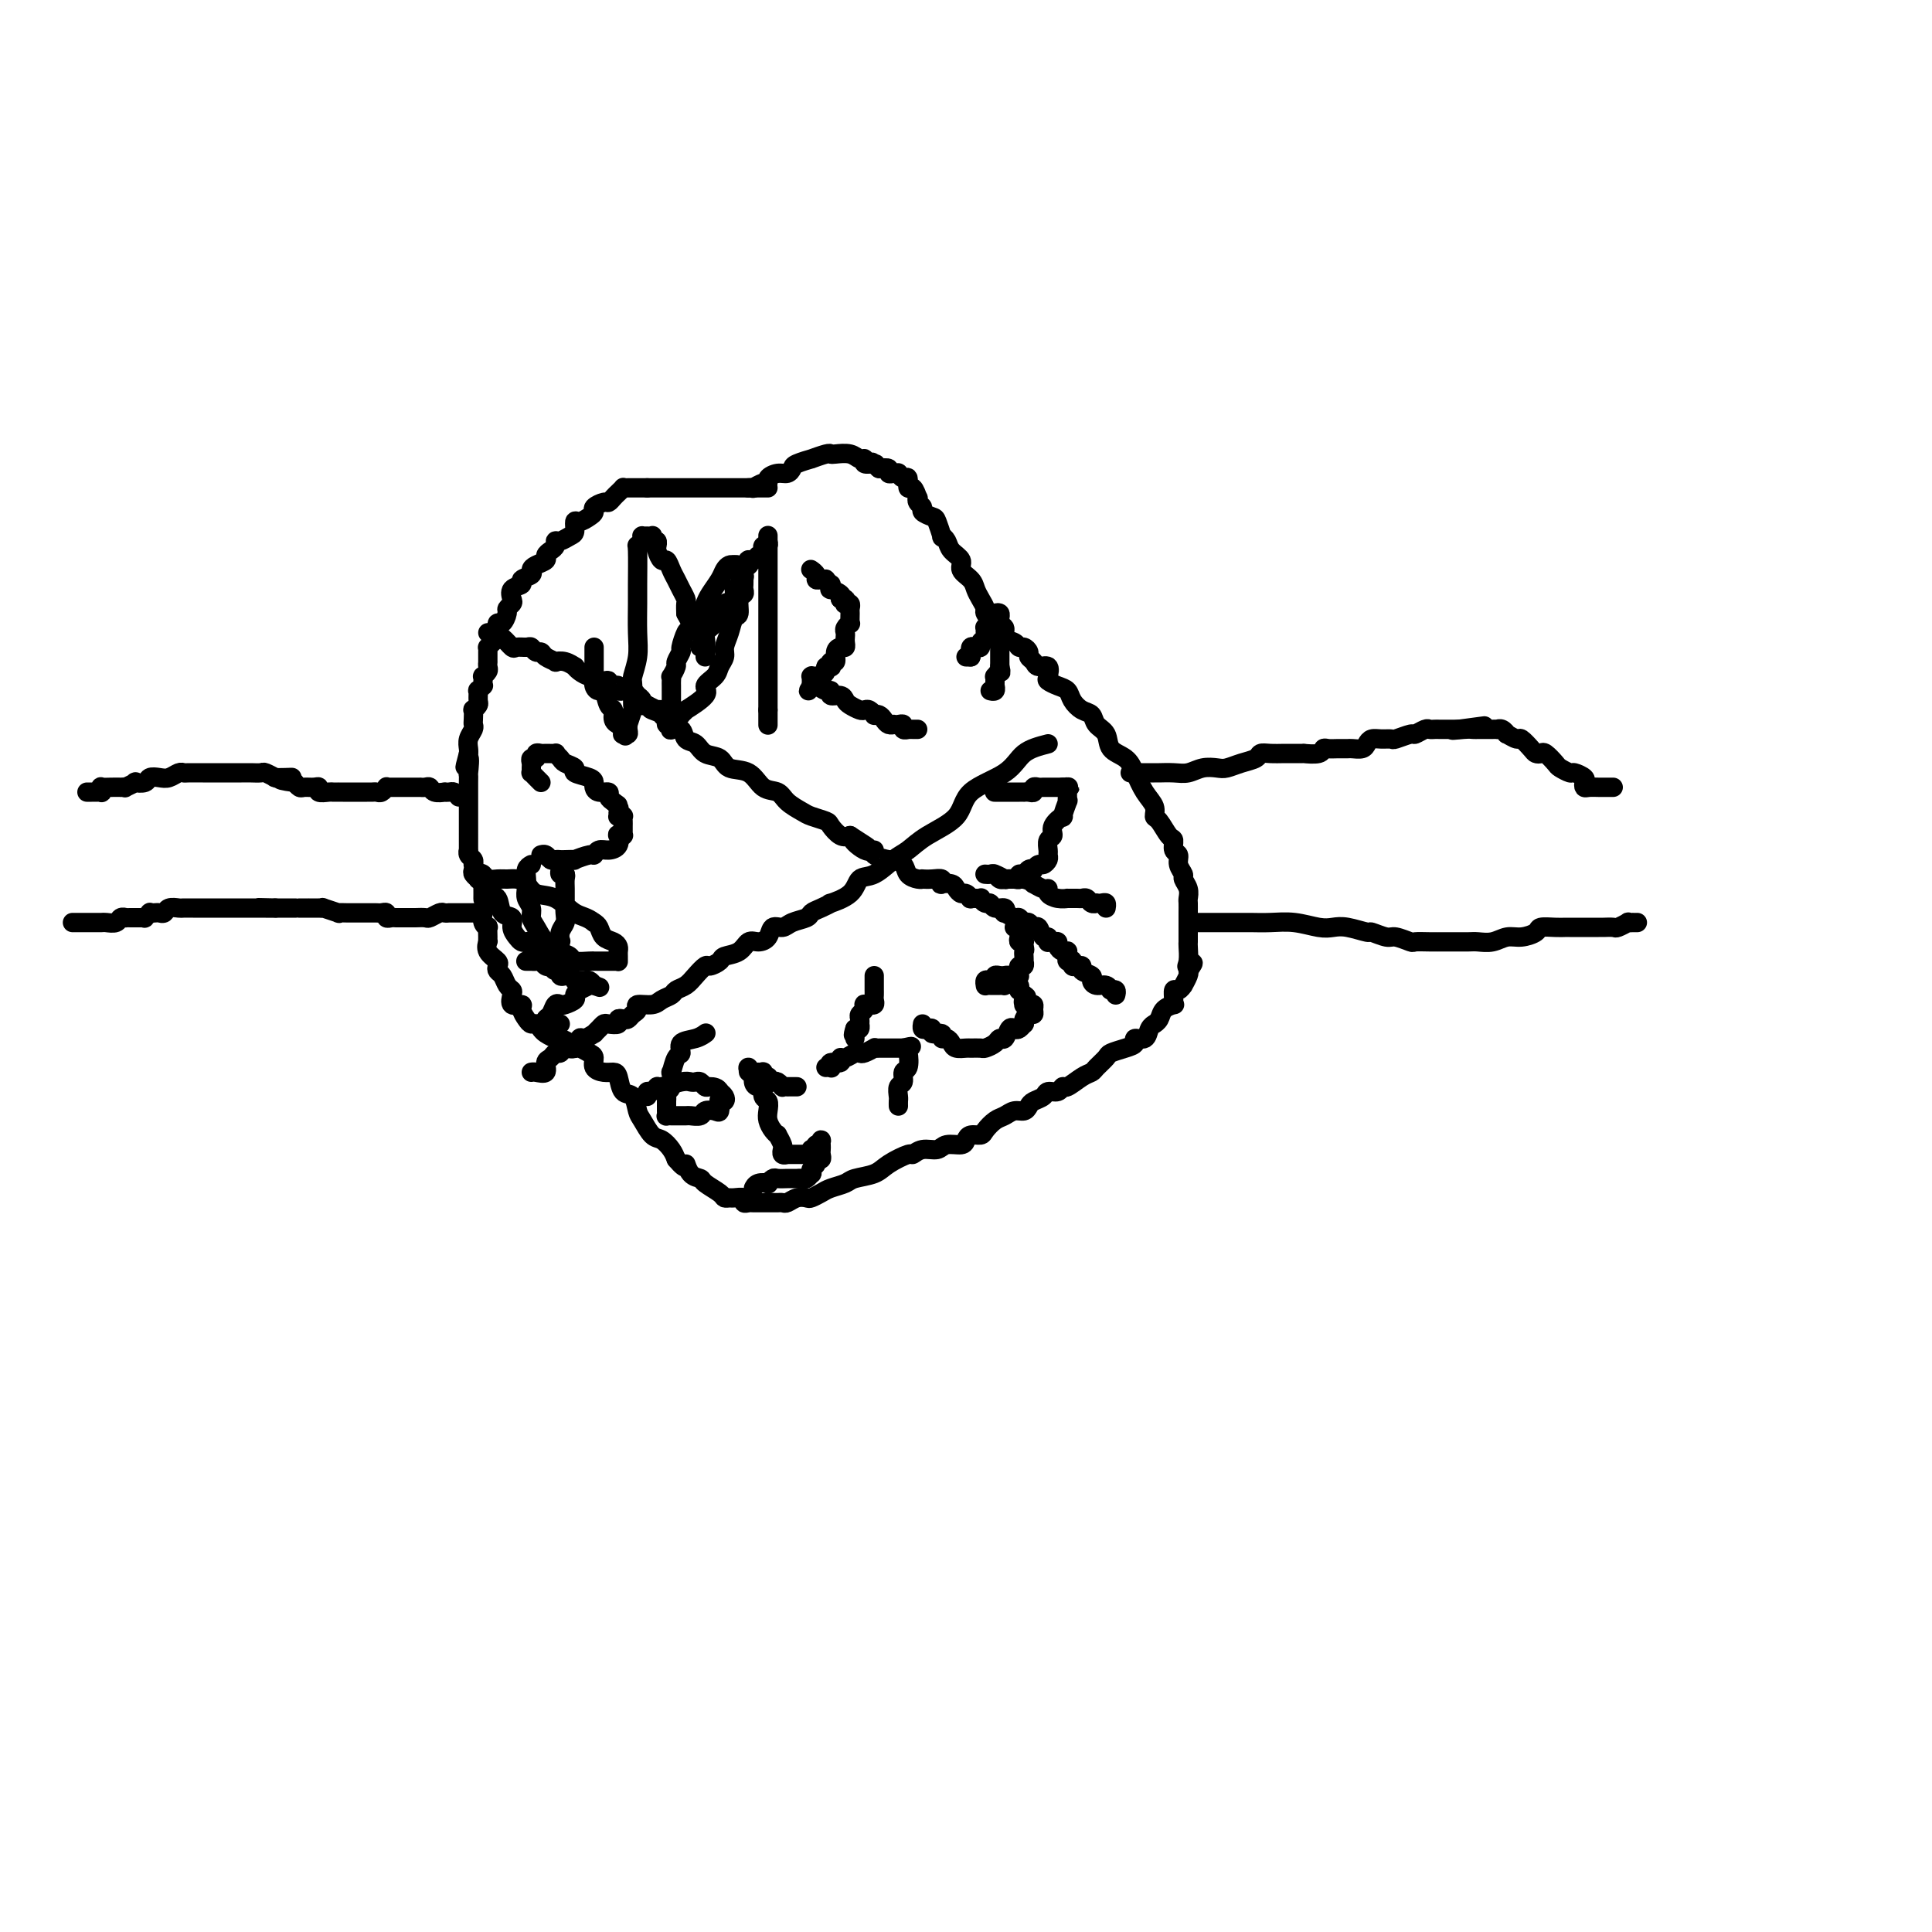 <svg viewBox='0 0 400 400' version='1.1' xmlns='http://www.w3.org/2000/svg' xmlns:xlink='http://www.w3.org/1999/xlink'><g fill='none' stroke='#000000' stroke-width='4' stroke-linecap='round' stroke-linejoin='round'><path d='M159,101c-0.332,0.000 -0.663,0.000 -1,0c-0.337,0.000 -0.678,0.000 -1,0c-0.322,-0.000 -0.625,0.000 -1,0c-0.375,0.000 -0.821,0.000 -1,0c-0.179,-0.000 -0.089,0.000 0,0c0.089,-0.000 0.179,-0.000 0,0c-0.179,0.000 -0.626,0.000 -1,0c-0.374,0.000 -0.675,0.000 -1,0c-0.325,0.000 -0.673,0.000 -1,0c-0.327,0.000 -0.633,0.000 -1,0c-0.367,0.000 -0.794,0.000 -1,0c-0.206,-0.000 -0.192,0.000 -1,0c-0.808,0.000 -2.440,0.000 -3,0c-0.560,0.000 -0.048,0.000 0,0c0.048,0.000 -0.368,0.000 -1,0c-0.632,0.000 -1.480,-0.000 -2,0c-0.520,0.000 -0.713,0.000 -1,0c-0.287,0.000 -0.668,-0.000 -1,0c-0.332,0.000 -0.615,0.000 -1,0c-0.385,0.000 -0.873,-0.000 -1,0c-0.127,0.000 0.105,0.000 0,0c-0.105,0.000 -0.549,-0.000 -1,0c-0.451,0.000 -0.909,0.000 -1,0c-0.091,0.000 0.187,-0.000 0,0c-0.187,0.000 -0.837,0.000 -1,0c-0.163,0.000 0.163,-0.000 0,0c-0.163,0.000 -0.813,0.000 -1,0c-0.187,0.000 0.089,-0.000 0,0c-0.089,0.000 -0.545,0.000 -1,0'/><path d='M134,101c-4.033,0.000 -1.615,0.000 -1,0c0.615,-0.000 -0.574,-0.000 -1,0c-0.426,0.000 -0.090,0.000 0,0c0.090,-0.000 -0.066,-0.001 0,0c0.066,0.001 0.354,0.003 0,0c-0.354,-0.003 -1.352,-0.012 -2,0c-0.648,0.012 -0.948,0.046 -1,0c-0.052,-0.046 0.142,-0.171 0,0c-0.142,0.171 -0.620,0.637 -1,1c-0.380,0.363 -0.662,0.622 -1,1c-0.338,0.378 -0.734,0.874 -1,1c-0.266,0.126 -0.404,-0.120 -1,0c-0.596,0.120 -1.652,0.605 -2,1c-0.348,0.395 0.012,0.701 0,1c-0.012,0.299 -0.398,0.590 -1,1c-0.602,0.410 -1.422,0.937 -2,1c-0.578,0.063 -0.915,-0.338 -1,0c-0.085,0.338 0.083,1.414 0,2c-0.083,0.586 -0.417,0.682 -1,1c-0.583,0.318 -1.414,0.859 -2,1c-0.586,0.141 -0.926,-0.117 -1,0c-0.074,0.117 0.117,0.609 0,1c-0.117,0.391 -0.544,0.682 -1,1c-0.456,0.318 -0.943,0.663 -1,1c-0.057,0.337 0.316,0.668 0,1c-0.316,0.332 -1.323,0.667 -2,1c-0.677,0.333 -1.026,0.666 -1,1c0.026,0.334 0.427,0.671 0,1c-0.427,0.329 -1.683,0.651 -2,1c-0.317,0.349 0.303,0.724 0,1c-0.303,0.276 -1.531,0.454 -2,1c-0.469,0.546 -0.181,1.461 0,2c0.181,0.539 0.255,0.704 0,1c-0.255,0.296 -0.839,0.724 -1,1c-0.161,0.276 0.100,0.399 0,1c-0.100,0.601 -0.563,1.681 -1,2c-0.437,0.319 -0.848,-0.122 -1,0c-0.152,0.122 -0.043,0.806 0,1c0.043,0.194 0.022,-0.102 0,0c-0.022,0.102 -0.044,0.601 0,1c0.044,0.399 0.155,0.697 0,1c-0.155,0.303 -0.578,0.611 -1,1c-0.422,0.389 -0.845,0.860 -1,1c-0.155,0.140 -0.042,-0.050 0,0c0.042,0.050 0.012,0.342 0,1c-0.012,0.658 -0.007,1.683 0,2c0.007,0.317 0.016,-0.073 0,0c-0.016,0.073 -0.057,0.611 0,1c0.057,0.389 0.211,0.630 0,1c-0.211,0.370 -0.788,0.868 -1,1c-0.212,0.132 -0.061,-0.104 0,0c0.061,0.104 0.030,0.548 0,1c-0.030,0.452 -0.061,0.913 0,1c0.061,0.087 0.214,-0.198 0,0c-0.214,0.198 -0.793,0.880 -1,1c-0.207,0.120 -0.041,-0.324 0,0c0.041,0.324 -0.041,1.414 0,2c0.041,0.586 0.207,0.668 0,1c-0.207,0.332 -0.786,0.914 -1,1c-0.214,0.086 -0.061,-0.325 0,0c0.061,0.325 0.030,1.386 0,2c-0.030,0.614 -0.061,0.781 0,1c0.061,0.219 0.212,0.492 0,1c-0.212,0.508 -0.788,1.252 -1,2c-0.212,0.748 -0.061,1.499 0,2c0.061,0.501 0.030,0.750 0,1'/><path d='M97,156c-1.392,5.297 -0.373,1.538 0,1c0.373,-0.538 0.100,2.145 0,3c-0.100,0.855 -0.027,-0.117 0,0c0.027,0.117 0.007,1.322 0,2c-0.007,0.678 -0.002,0.829 0,1c0.002,0.171 0.001,0.361 0,1c-0.001,0.639 -0.000,1.729 0,2c0.000,0.271 0.000,-0.275 0,0c-0.000,0.275 -0.000,1.371 0,2c0.000,0.629 0.000,0.792 0,1c-0.000,0.208 -0.000,0.459 0,1c0.000,0.541 0.000,1.370 0,2c-0.000,0.630 -0.001,1.062 0,1c0.001,-0.062 0.004,-0.616 0,0c-0.004,0.616 -0.015,2.404 0,3c0.015,0.596 0.057,0.001 0,0c-0.057,-0.001 -0.211,0.591 0,1c0.211,0.409 0.788,0.634 1,1c0.212,0.366 0.061,0.872 0,1c-0.061,0.128 -0.031,-0.123 0,0c0.031,0.123 0.065,0.621 0,1c-0.065,0.379 -0.228,0.641 0,1c0.228,0.359 0.846,0.816 1,1c0.154,0.184 -0.155,0.095 0,0c0.155,-0.095 0.774,-0.198 1,0c0.226,0.198 0.061,0.696 0,1c-0.061,0.304 -0.016,0.415 0,1c0.016,0.585 0.005,1.643 0,2c-0.005,0.357 -0.002,0.011 0,0c0.002,-0.011 0.004,0.313 0,1c-0.004,0.687 -0.015,1.738 0,2c0.015,0.262 0.057,-0.263 0,0c-0.057,0.263 -0.211,1.314 0,2c0.211,0.686 0.789,1.005 1,1c0.211,-0.005 0.054,-0.335 0,0c-0.054,0.335 -0.007,1.336 0,2c0.007,0.664 -0.026,0.990 0,1c0.026,0.010 0.111,-0.295 0,0c-0.111,0.295 -0.419,1.191 0,2c0.419,0.809 1.565,1.530 2,2c0.435,0.470 0.159,0.690 0,1c-0.159,0.310 -0.200,0.712 0,1c0.200,0.288 0.640,0.463 1,1c0.360,0.537 0.640,1.436 1,2c0.360,0.564 0.800,0.794 1,1c0.200,0.206 0.162,0.387 0,1c-0.162,0.613 -0.447,1.657 0,2c0.447,0.343 1.625,-0.014 2,0c0.375,0.014 -0.054,0.399 0,1c0.054,0.601 0.591,1.418 1,2c0.409,0.582 0.691,0.931 1,1c0.309,0.069 0.645,-0.140 1,0c0.355,0.140 0.729,0.629 1,1c0.271,0.371 0.440,0.625 1,1c0.560,0.375 1.511,0.870 2,1c0.489,0.130 0.516,-0.106 1,0c0.484,0.106 1.426,0.552 2,1c0.574,0.448 0.779,0.897 1,1c0.221,0.103 0.457,-0.140 1,0c0.543,0.140 1.392,0.664 2,1c0.608,0.336 0.975,0.483 1,1c0.025,0.517 -0.293,1.403 0,2c0.293,0.597 1.195,0.903 2,1c0.805,0.097 1.511,-0.017 2,0c0.489,0.017 0.760,0.163 1,1c0.240,0.837 0.449,2.365 1,3c0.551,0.635 1.446,0.379 2,1c0.554,0.621 0.768,2.120 1,3c0.232,0.880 0.482,1.142 1,2c0.518,0.858 1.304,2.312 2,3c0.696,0.688 1.303,0.608 2,1c0.697,0.392 1.485,1.255 2,2c0.515,0.745 0.758,1.373 1,2'/><path d='M140,240c2.435,2.904 2.022,1.163 2,1c-0.022,-0.163 0.347,1.253 1,2c0.653,0.747 1.590,0.827 2,1c0.410,0.173 0.294,0.439 1,1c0.706,0.561 2.236,1.417 3,2c0.764,0.583 0.764,0.892 1,1c0.236,0.108 0.707,0.015 1,0c0.293,-0.015 0.406,0.049 1,0c0.594,-0.049 1.668,-0.209 2,0c0.332,0.209 -0.079,0.788 0,1c0.079,0.212 0.647,0.057 1,0c0.353,-0.057 0.490,-0.015 1,0c0.510,0.015 1.393,0.004 2,0c0.607,-0.004 0.936,-0.001 1,0c0.064,0.001 -0.138,0.001 0,0c0.138,-0.001 0.617,-0.004 1,0c0.383,0.004 0.670,0.015 1,0c0.330,-0.015 0.703,-0.056 1,0c0.297,0.056 0.517,0.208 1,0c0.483,-0.208 1.231,-0.777 2,-1c0.769,-0.223 1.561,-0.101 2,0c0.439,0.101 0.524,0.182 1,0c0.476,-0.182 1.342,-0.625 2,-1c0.658,-0.375 1.108,-0.680 2,-1c0.892,-0.320 2.225,-0.654 3,-1c0.775,-0.346 0.991,-0.705 2,-1c1.009,-0.295 2.811,-0.528 4,-1c1.189,-0.472 1.765,-1.183 3,-2c1.235,-0.817 3.131,-1.740 4,-2c0.869,-0.260 0.713,0.141 1,0c0.287,-0.141 1.019,-0.825 2,-1c0.981,-0.175 2.212,0.159 3,0c0.788,-0.159 1.132,-0.813 2,-1c0.868,-0.187 2.259,0.091 3,0c0.741,-0.091 0.831,-0.553 1,-1c0.169,-0.447 0.415,-0.879 1,-1c0.585,-0.121 1.507,0.069 2,0c0.493,-0.069 0.555,-0.396 1,-1c0.445,-0.604 1.271,-1.485 2,-2c0.729,-0.515 1.360,-0.663 2,-1c0.640,-0.337 1.289,-0.864 2,-1c0.711,-0.136 1.485,0.117 2,0c0.515,-0.117 0.772,-0.605 1,-1c0.228,-0.395 0.429,-0.699 1,-1c0.571,-0.301 1.513,-0.601 2,-1c0.487,-0.399 0.518,-0.898 1,-1c0.482,-0.102 1.414,0.194 2,0c0.586,-0.194 0.824,-0.877 1,-1c0.176,-0.123 0.289,0.314 1,0c0.711,-0.314 2.020,-1.379 3,-2c0.980,-0.621 1.631,-0.796 2,-1c0.369,-0.204 0.457,-0.435 1,-1c0.543,-0.565 1.541,-1.462 2,-2c0.459,-0.538 0.378,-0.717 1,-1c0.622,-0.283 1.945,-0.671 3,-1c1.055,-0.329 1.842,-0.600 2,-1c0.158,-0.400 -0.312,-0.930 0,-1c0.312,-0.070 1.408,0.319 2,0c0.592,-0.319 0.682,-1.346 1,-2c0.318,-0.654 0.863,-0.936 1,-1c0.137,-0.064 -0.135,0.088 0,0c0.135,-0.088 0.677,-0.418 1,-1c0.323,-0.582 0.425,-1.418 1,-2c0.575,-0.582 1.621,-0.911 2,-1c0.379,-0.089 0.092,0.063 0,0c-0.092,-0.063 0.013,-0.341 0,-1c-0.013,-0.659 -0.143,-1.700 0,-2c0.143,-0.300 0.561,0.141 1,0c0.439,-0.141 0.901,-0.862 1,-1c0.099,-0.138 -0.166,0.309 0,0c0.166,-0.309 0.762,-1.374 1,-2c0.238,-0.626 0.119,-0.813 0,-1'/><path d='M246,201c2.011,-2.687 0.539,-1.405 0,-1c-0.539,0.405 -0.144,-0.065 0,-1c0.144,-0.935 0.039,-2.333 0,-3c-0.039,-0.667 -0.010,-0.602 0,-1c0.010,-0.398 0.002,-1.258 0,-2c-0.002,-0.742 0.000,-1.367 0,-2c-0.000,-0.633 -0.004,-1.273 0,-2c0.004,-0.727 0.016,-1.542 0,-2c-0.016,-0.458 -0.061,-0.559 0,-1c0.061,-0.441 0.228,-1.221 0,-2c-0.228,-0.779 -0.850,-1.555 -1,-2c-0.150,-0.445 0.170,-0.557 0,-1c-0.170,-0.443 -0.832,-1.216 -1,-2c-0.168,-0.784 0.159,-1.580 0,-2c-0.159,-0.420 -0.803,-0.465 -1,-1c-0.197,-0.535 0.054,-1.560 0,-2c-0.054,-0.440 -0.413,-0.294 -1,-1c-0.587,-0.706 -1.403,-2.265 -2,-3c-0.597,-0.735 -0.973,-0.648 -1,-1c-0.027,-0.352 0.297,-1.143 0,-2c-0.297,-0.857 -1.216,-1.781 -2,-3c-0.784,-1.219 -1.432,-2.735 -2,-4c-0.568,-1.265 -1.054,-2.279 -2,-3c-0.946,-0.721 -2.350,-1.148 -3,-2c-0.650,-0.852 -0.545,-2.129 -1,-3c-0.455,-0.871 -1.469,-1.336 -2,-2c-0.531,-0.664 -0.579,-1.526 -1,-2c-0.421,-0.474 -1.217,-0.561 -2,-1c-0.783,-0.439 -1.555,-1.230 -2,-2c-0.445,-0.770 -0.562,-1.521 -1,-2c-0.438,-0.479 -1.196,-0.688 -2,-1c-0.804,-0.312 -1.654,-0.728 -2,-1c-0.346,-0.272 -0.188,-0.402 0,-1c0.188,-0.598 0.405,-1.666 0,-2c-0.405,-0.334 -1.432,0.064 -2,0c-0.568,-0.064 -0.677,-0.591 -1,-1c-0.323,-0.409 -0.859,-0.701 -1,-1c-0.141,-0.299 0.112,-0.604 0,-1c-0.112,-0.396 -0.589,-0.884 -1,-1c-0.411,-0.116 -0.757,0.139 -1,0c-0.243,-0.139 -0.385,-0.671 -1,-1c-0.615,-0.329 -1.705,-0.454 -2,-1c-0.295,-0.546 0.205,-1.511 0,-2c-0.205,-0.489 -1.116,-0.501 -2,-1c-0.884,-0.499 -1.741,-1.485 -2,-2c-0.259,-0.515 0.080,-0.561 0,-1c-0.080,-0.439 -0.580,-1.272 -1,-2c-0.420,-0.728 -0.760,-1.350 -1,-2c-0.240,-0.650 -0.378,-1.329 -1,-2c-0.622,-0.671 -1.726,-1.333 -2,-2c-0.274,-0.667 0.281,-1.339 0,-2c-0.281,-0.661 -1.399,-1.312 -2,-2c-0.601,-0.688 -0.684,-1.413 -1,-2c-0.316,-0.587 -0.863,-1.036 -1,-1c-0.137,0.036 0.136,0.557 0,0c-0.136,-0.557 -0.681,-2.190 -1,-3c-0.319,-0.810 -0.411,-0.796 -1,-1c-0.589,-0.204 -1.674,-0.627 -2,-1c-0.326,-0.373 0.106,-0.697 0,-1c-0.106,-0.303 -0.750,-0.587 -1,-1c-0.250,-0.413 -0.105,-0.956 0,-1c0.105,-0.044 0.169,0.410 0,0c-0.169,-0.410 -0.571,-1.683 -1,-2c-0.429,-0.317 -0.885,0.321 -1,0c-0.115,-0.321 0.110,-1.603 0,-2c-0.110,-0.397 -0.555,0.091 -1,0c-0.445,-0.091 -0.888,-0.760 -1,-1c-0.112,-0.240 0.108,-0.050 0,0c-0.108,0.050 -0.544,-0.038 -1,0c-0.456,0.038 -0.930,0.203 -1,0c-0.070,-0.203 0.266,-0.772 0,-1c-0.266,-0.228 -1.133,-0.114 -2,0'/><path d='M182,97c-2.116,-1.924 -1.407,-1.232 -1,-1c0.407,0.232 0.511,0.006 0,0c-0.511,-0.006 -1.636,0.209 -2,0c-0.364,-0.209 0.032,-0.840 0,-1c-0.032,-0.160 -0.492,0.152 -1,0c-0.508,-0.152 -1.062,-0.769 -2,-1c-0.938,-0.231 -2.259,-0.077 -3,0c-0.741,0.077 -0.903,0.076 -1,0c-0.097,-0.076 -0.131,-0.228 -1,0c-0.869,0.228 -2.575,0.836 -3,1c-0.425,0.164 0.431,-0.114 0,0c-0.431,0.114 -2.147,0.622 -3,1c-0.853,0.378 -0.841,0.627 -1,1c-0.159,0.373 -0.489,0.869 -1,1c-0.511,0.131 -1.202,-0.105 -2,0c-0.798,0.105 -1.701,0.550 -2,1c-0.299,0.450 0.007,0.905 0,1c-0.007,0.095 -0.328,-0.171 -1,0c-0.672,0.171 -1.697,0.778 -2,1c-0.303,0.222 0.115,0.060 0,0c-0.115,-0.060 -0.762,-0.016 -1,0c-0.238,0.016 -0.068,0.005 0,0c0.068,-0.005 0.034,-0.002 0,0'/><path d='M152,118c0.024,0.113 0.049,0.227 0,0c-0.049,-0.227 -0.171,-0.793 0,-1c0.171,-0.207 0.634,-0.054 1,0c0.366,0.054 0.634,0.011 1,0c0.366,-0.011 0.829,0.011 1,0c0.171,-0.011 0.050,-0.056 0,0c-0.050,0.056 -0.027,0.211 0,0c0.027,-0.211 0.059,-0.789 0,-1c-0.059,-0.211 -0.208,-0.057 0,0c0.208,0.057 0.774,0.016 1,0c0.226,-0.016 0.113,-0.008 0,0'/><path d='M156,116c0.784,-0.553 0.745,-0.937 1,-1c0.255,-0.063 0.804,0.194 1,0c0.196,-0.194 0.038,-0.840 0,-1c-0.038,-0.160 0.042,0.167 0,0c-0.042,-0.167 -0.207,-0.828 0,-1c0.207,-0.172 0.788,0.146 1,0c0.212,-0.146 0.057,-0.757 0,-1c-0.057,-0.243 -0.015,-0.117 0,0c0.015,0.117 0.004,0.226 0,0c-0.004,-0.226 -0.001,-0.788 0,-1c0.001,-0.212 0.000,-0.074 0,0c-0.000,0.074 -0.000,0.083 0,0c0.000,-0.083 0.000,-0.258 0,0c-0.000,0.258 -0.000,0.951 0,1c0.000,0.049 0.000,-0.544 0,0c-0.000,0.544 -0.000,2.224 0,3c0.000,0.776 0.000,0.647 0,1c-0.000,0.353 -0.000,1.186 0,2c0.000,0.814 0.000,1.608 0,2c-0.000,0.392 -0.000,0.383 0,1c0.000,0.617 0.000,1.860 0,3c-0.000,1.140 -0.000,2.178 0,3c0.000,0.822 0.000,1.430 0,2c-0.000,0.570 -0.000,1.104 0,2c0.000,0.896 0.000,2.156 0,3c-0.000,0.844 -0.000,1.273 0,2c0.000,0.727 0.000,1.753 0,2c-0.000,0.247 -0.000,-0.284 0,0c0.000,0.284 0.000,1.385 0,2c0.000,0.615 0.000,0.746 0,1c0.000,0.254 0.000,0.632 0,1c0.000,0.368 0.000,0.726 0,1c0.000,0.274 0.000,0.465 0,1c0.000,0.535 0.000,1.413 0,2c0.000,0.587 0.000,0.882 0,1c0.000,0.118 0.000,0.059 0,0'/><path d='M159,147c0.000,5.736 0.000,2.077 0,1c0.000,-1.077 0.000,0.429 0,1c0.000,0.571 0.000,0.205 0,0c0.000,-0.205 0.000,-0.251 0,0c0.000,0.251 0.000,0.798 0,1c0.000,0.202 0.000,0.058 0,0c0.000,-0.058 0.000,-0.029 0,0'/><path d='M168,118c-0.119,-0.083 -0.238,-0.165 0,0c0.238,0.165 0.833,0.579 1,1c0.167,0.421 -0.095,0.849 0,1c0.095,0.151 0.547,0.025 1,0c0.453,-0.025 0.906,0.050 1,0c0.094,-0.050 -0.173,-0.224 0,0c0.173,0.224 0.786,0.848 1,1c0.214,0.152 0.030,-0.166 0,0c-0.030,0.166 0.095,0.818 0,1c-0.095,0.182 -0.410,-0.105 0,0c0.410,0.105 1.546,0.601 2,1c0.454,0.399 0.227,0.699 0,1'/><path d='M174,124c1.156,0.944 1.046,0.305 1,0c-0.046,-0.305 -0.026,-0.274 0,0c0.026,0.274 0.060,0.793 0,1c-0.060,0.207 -0.212,0.102 0,0c0.212,-0.102 0.790,-0.200 1,0c0.210,0.200 0.053,0.698 0,1c-0.053,0.302 0.000,0.410 0,1c-0.000,0.590 -0.053,1.664 0,2c0.053,0.336 0.210,-0.065 0,0c-0.210,0.065 -0.788,0.596 -1,1c-0.212,0.404 -0.060,0.682 0,1c0.060,0.318 0.026,0.675 0,1c-0.026,0.325 -0.044,0.617 0,1c0.044,0.383 0.152,0.858 0,1c-0.152,0.142 -0.563,-0.049 -1,0c-0.437,0.049 -0.901,0.339 -1,1c-0.099,0.661 0.166,1.693 0,2c-0.166,0.307 -0.762,-0.111 -1,0c-0.238,0.111 -0.119,0.752 0,1c0.119,0.248 0.238,0.105 0,0c-0.238,-0.105 -0.833,-0.172 -1,0c-0.167,0.172 0.095,0.582 0,1c-0.095,0.418 -0.547,0.844 -1,1c-0.453,0.156 -0.906,0.041 -1,0c-0.094,-0.041 0.171,-0.008 0,0c-0.171,0.008 -0.778,-0.009 -1,0c-0.222,0.009 -0.060,0.044 0,0c0.060,-0.044 0.016,-0.166 0,0c-0.016,0.166 -0.005,0.619 0,1c0.005,0.381 0.002,0.691 0,1'/><path d='M168,142c-1.229,2.006 -0.301,0.522 0,0c0.301,-0.522 -0.026,-0.083 0,0c0.026,0.083 0.406,-0.189 1,0c0.594,0.189 1.402,0.838 2,1c0.598,0.162 0.985,-0.164 1,0c0.015,0.164 -0.343,0.818 0,1c0.343,0.182 1.387,-0.109 2,0c0.613,0.109 0.794,0.617 1,1c0.206,0.383 0.437,0.642 1,1c0.563,0.358 1.456,0.814 2,1c0.544,0.186 0.737,0.102 1,0c0.263,-0.102 0.595,-0.221 1,0c0.405,0.221 0.882,0.781 1,1c0.118,0.219 -0.122,0.097 0,0c0.122,-0.097 0.606,-0.170 1,0c0.394,0.170 0.697,0.582 1,1c0.303,0.418 0.607,0.843 1,1c0.393,0.157 0.875,0.046 1,0c0.125,-0.046 -0.106,-0.026 0,0c0.106,0.026 0.549,0.060 1,0c0.451,-0.060 0.908,-0.212 1,0c0.092,0.212 -0.182,0.789 0,1c0.182,0.211 0.819,0.057 1,0c0.181,-0.057 -0.095,-0.015 0,0c0.095,0.015 0.562,0.004 1,0c0.438,-0.004 0.849,-0.001 1,0c0.151,0.001 0.043,0.000 0,0c-0.043,-0.000 -0.022,-0.000 0,0'/><path d='M200,136c0.000,0.000 1.000,0.000 1,0'/><path d='M201,136c0.152,-0.243 0.031,-0.849 0,-1c-0.031,-0.151 0.029,0.153 0,0c-0.029,-0.153 -0.148,-0.762 0,-1c0.148,-0.238 0.561,-0.105 1,0c0.439,0.105 0.902,0.182 1,0c0.098,-0.182 -0.171,-0.623 0,-1c0.171,-0.377 0.782,-0.688 1,-1c0.218,-0.312 0.044,-0.623 0,-1c-0.044,-0.377 0.041,-0.818 0,-1c-0.041,-0.182 -0.208,-0.104 0,0c0.208,0.104 0.791,0.235 1,0c0.209,-0.235 0.046,-0.834 0,-1c-0.046,-0.166 0.026,0.102 0,0c-0.026,-0.102 -0.151,-0.573 0,-1c0.151,-0.427 0.576,-0.809 1,-1c0.424,-0.191 0.846,-0.191 1,0c0.154,0.191 0.041,0.571 0,1c-0.041,0.429 -0.011,0.905 0,1c0.011,0.095 0.003,-0.191 0,0c-0.003,0.191 -0.001,0.861 0,1c0.001,0.139 0.000,-0.252 0,0c-0.000,0.252 -0.000,1.146 0,2c0.000,0.854 0.000,1.669 0,2c-0.000,0.331 -0.000,0.179 0,0c0.000,-0.179 0.000,-0.385 0,0c-0.000,0.385 -0.000,1.361 0,2c0.000,0.639 0.000,0.941 0,1c-0.000,0.059 -0.000,-0.126 0,0c0.000,0.126 0.000,0.563 0,1'/><path d='M207,138c0.370,1.710 0.295,0.984 0,1c-0.295,0.016 -0.811,0.774 -1,1c-0.189,0.226 -0.050,-0.079 0,0c0.050,0.079 0.010,0.543 0,1c-0.010,0.457 0.011,0.907 0,1c-0.011,0.093 -0.055,-0.171 0,0c0.055,0.171 0.207,0.777 0,1c-0.207,0.223 -0.773,0.064 -1,0c-0.227,-0.064 -0.113,-0.032 0,0'/><path d='M206,164c-0.082,0.000 -0.164,0.000 0,0c0.164,-0.000 0.574,-0.000 1,0c0.426,0.000 0.870,0.000 1,0c0.130,-0.000 -0.052,-0.000 0,0c0.052,0.000 0.339,0.000 1,0c0.661,-0.000 1.697,-0.000 2,0c0.303,0.000 -0.125,0.001 0,0c0.125,-0.001 0.803,-0.004 1,0c0.197,0.004 -0.088,0.015 0,0c0.088,-0.015 0.548,-0.057 1,0c0.452,0.057 0.895,0.211 1,0c0.105,-0.211 -0.129,-0.789 0,-1c0.129,-0.211 0.622,-0.057 1,0c0.378,0.057 0.640,0.015 1,0c0.360,-0.015 0.817,-0.004 1,0c0.183,0.004 0.090,0.001 0,0c-0.090,-0.001 -0.179,-0.000 0,0c0.179,0.000 0.625,0.000 1,0c0.375,-0.000 0.679,-0.000 1,0c0.321,0.000 0.661,0.000 1,0'/><path d='M220,163c2.392,-0.141 1.373,0.005 1,0c-0.373,-0.005 -0.099,-0.162 0,0c0.099,0.162 0.022,0.644 0,1c-0.022,0.356 0.010,0.588 0,1c-0.010,0.412 -0.063,1.006 0,1c0.063,-0.006 0.242,-0.611 0,0c-0.242,0.611 -0.906,2.439 -1,3c-0.094,0.561 0.381,-0.144 0,0c-0.381,0.144 -1.619,1.138 -2,2c-0.381,0.862 0.095,1.593 0,2c-0.095,0.407 -0.761,0.491 -1,1c-0.239,0.509 -0.053,1.442 0,2c0.053,0.558 -0.028,0.742 0,1c0.028,0.258 0.166,0.591 0,1c-0.166,0.409 -0.636,0.893 -1,1c-0.364,0.107 -0.622,-0.163 -1,0c-0.378,0.163 -0.876,0.761 -1,1c-0.124,0.239 0.125,0.120 0,0c-0.125,-0.120 -0.624,-0.243 -1,0c-0.376,0.243 -0.630,0.850 -1,1c-0.370,0.150 -0.856,-0.156 -1,0c-0.144,0.156 0.053,0.774 0,1c-0.053,0.226 -0.357,0.062 -1,0c-0.643,-0.062 -1.625,-0.020 -2,0c-0.375,0.020 -0.142,0.020 0,0c0.142,-0.020 0.192,-0.058 0,0c-0.192,0.058 -0.626,0.212 -1,0c-0.374,-0.212 -0.690,-0.789 -1,-1c-0.310,-0.211 -0.616,-0.056 -1,0c-0.384,0.056 -0.847,0.014 -1,0c-0.153,-0.014 0.005,0.000 0,0c-0.005,-0.000 -0.173,-0.014 0,0c0.173,0.014 0.687,0.056 1,0c0.313,-0.056 0.426,-0.211 1,0c0.574,0.211 1.611,0.789 2,1c0.389,0.211 0.132,0.057 0,0c-0.132,-0.057 -0.138,-0.015 0,0c0.138,0.015 0.422,0.004 1,0c0.578,-0.004 1.451,-0.001 2,0c0.549,0.001 0.775,0.001 1,0'/><path d='M212,182c1.564,0.398 1.973,0.894 2,1c0.027,0.106 -0.327,-0.178 0,0c0.327,0.178 1.335,0.818 2,1c0.665,0.182 0.985,-0.095 1,0c0.015,0.095 -0.276,0.561 0,1c0.276,0.439 1.121,0.850 2,1c0.879,0.150 1.794,0.039 2,0c0.206,-0.039 -0.296,-0.007 0,0c0.296,0.007 1.390,-0.012 2,0c0.610,0.012 0.737,0.056 1,0c0.263,-0.056 0.662,-0.211 1,0c0.338,0.211 0.616,0.788 1,1c0.384,0.212 0.873,0.061 1,0c0.127,-0.061 -0.110,-0.030 0,0c0.110,0.030 0.565,0.060 1,0c0.435,-0.060 0.848,-0.208 1,0c0.152,0.208 0.043,0.774 0,1c-0.043,0.226 -0.022,0.113 0,0'/><path d='M210,192c0.422,-0.119 0.844,-0.238 1,0c0.156,0.238 0.046,0.835 0,1c-0.046,0.165 -0.026,-0.100 0,0c0.026,0.100 0.060,0.565 0,1c-0.060,0.435 -0.212,0.838 0,1c0.212,0.162 0.788,0.082 1,0c0.212,-0.082 0.061,-0.166 0,0c-0.061,0.166 -0.030,0.583 0,1'/><path d='M212,196c0.310,0.802 0.084,0.807 0,1c-0.084,0.193 -0.026,0.573 0,1c0.026,0.427 0.021,0.902 0,1c-0.021,0.098 -0.058,-0.180 0,0c0.058,0.180 0.213,0.819 0,1c-0.213,0.181 -0.792,-0.096 -1,0c-0.208,0.096 -0.044,0.564 0,1c0.044,0.436 -0.030,0.838 0,1c0.030,0.162 0.166,0.082 0,0c-0.166,-0.082 -0.633,-0.166 -1,0c-0.367,0.166 -0.634,0.580 -1,1c-0.366,0.420 -0.832,0.845 -1,1c-0.168,0.155 -0.037,0.042 0,0c0.037,-0.042 -0.018,-0.011 0,0c0.018,0.011 0.110,0.003 0,0c-0.110,-0.003 -0.422,-0.001 -1,0c-0.578,0.001 -1.423,0.001 -2,0c-0.577,-0.001 -0.887,-0.004 -1,0c-0.113,0.004 -0.027,0.015 0,0c0.027,-0.015 -0.003,-0.056 0,0c0.003,0.056 0.038,0.207 0,0c-0.038,-0.207 -0.151,-0.774 0,-1c0.151,-0.226 0.566,-0.113 1,0c0.434,0.113 0.887,0.226 1,0c0.113,-0.226 -0.114,-0.793 0,-1c0.114,-0.207 0.569,-0.056 1,0c0.431,0.056 0.837,0.018 1,0c0.163,-0.018 0.081,-0.015 0,0c-0.081,0.015 -0.162,0.041 0,0c0.162,-0.041 0.565,-0.151 1,0c0.435,0.151 0.900,0.561 1,1c0.100,0.439 -0.167,0.905 0,1c0.167,0.095 0.766,-0.181 1,0c0.234,0.181 0.101,0.818 0,1c-0.101,0.182 -0.172,-0.091 0,0c0.172,0.091 0.586,0.545 1,1'/><path d='M212,206c1.080,0.475 0.279,0.662 0,1c-0.279,0.338 -0.036,0.825 0,1c0.036,0.175 -0.133,0.037 0,0c0.133,-0.037 0.569,0.028 1,0c0.431,-0.028 0.858,-0.148 1,0c0.142,0.148 -0.001,0.566 0,1c0.001,0.434 0.145,0.886 0,1c-0.145,0.114 -0.578,-0.109 -1,0c-0.422,0.109 -0.834,0.552 -1,1c-0.166,0.448 -0.086,0.903 0,1c0.086,0.097 0.178,-0.162 0,0c-0.178,0.162 -0.625,0.747 -1,1c-0.375,0.253 -0.677,0.176 -1,0c-0.323,-0.176 -0.668,-0.450 -1,0c-0.332,0.450 -0.651,1.623 -1,2c-0.349,0.377 -0.727,-0.043 -1,0c-0.273,0.043 -0.439,0.547 -1,1c-0.561,0.453 -1.516,0.854 -2,1c-0.484,0.146 -0.497,0.036 -1,0c-0.503,-0.036 -1.496,0.000 -2,0c-0.504,-0.000 -0.517,-0.037 -1,0c-0.483,0.037 -1.434,0.150 -2,0c-0.566,-0.150 -0.748,-0.561 -1,-1c-0.252,-0.439 -0.575,-0.906 -1,-1c-0.425,-0.094 -0.954,0.185 -1,0c-0.046,-0.185 0.390,-0.833 0,-1c-0.390,-0.167 -1.607,0.148 -2,0c-0.393,-0.148 0.038,-0.758 0,-1c-0.038,-0.242 -0.546,-0.116 -1,0c-0.454,0.116 -0.853,0.224 -1,0c-0.147,-0.224 -0.042,-0.778 0,-1c0.042,-0.222 0.021,-0.111 0,0'/><path d='M171,221c0.406,-0.033 0.812,-0.065 1,0c0.188,0.065 0.157,0.229 0,0c-0.157,-0.229 -0.442,-0.850 0,-1c0.442,-0.150 1.610,0.170 2,0c0.390,-0.170 0.001,-0.829 0,-1c-0.001,-0.171 0.386,0.147 1,0c0.614,-0.147 1.456,-0.757 2,-1c0.544,-0.243 0.789,-0.118 1,0c0.211,0.118 0.389,0.228 1,0c0.611,-0.228 1.656,-0.793 2,-1c0.344,-0.207 -0.014,-0.055 0,0c0.014,0.055 0.400,0.015 1,0c0.600,-0.015 1.415,-0.004 2,0c0.585,0.004 0.941,0.001 1,0c0.059,-0.001 -0.177,-0.000 0,0c0.177,0.000 0.769,0.000 1,0c0.231,-0.000 0.101,-0.000 0,0c-0.101,0.000 -0.172,0.000 0,0c0.172,-0.000 0.586,-0.000 1,0'/><path d='M187,217c2.706,-0.633 1.472,-0.215 1,0c-0.472,0.215 -0.183,0.228 0,1c0.183,0.772 0.259,2.305 0,3c-0.259,0.695 -0.854,0.553 -1,1c-0.146,0.447 0.157,1.482 0,2c-0.157,0.518 -0.774,0.517 -1,1c-0.226,0.483 -0.061,1.449 0,2c0.061,0.551 0.016,0.687 0,1c-0.016,0.313 -0.005,0.804 0,1c0.005,0.196 0.002,0.098 0,0'/><path d='M181,202c0.000,0.877 0.000,1.755 0,2c-0.000,0.245 -0.000,-0.142 0,0c0.000,0.142 0.001,0.812 0,1c-0.001,0.188 -0.004,-0.107 0,0c0.004,0.107 0.016,0.617 0,1c-0.016,0.383 -0.061,0.639 0,1c0.061,0.361 0.226,0.828 0,1c-0.226,0.172 -0.844,0.049 -1,0c-0.156,-0.049 0.151,-0.024 0,0c-0.151,0.024 -0.758,0.048 -1,0c-0.242,-0.048 -0.117,-0.166 0,0c0.117,0.166 0.227,0.618 0,1c-0.227,0.382 -0.792,0.695 -1,1c-0.208,0.305 -0.058,0.604 0,1c0.058,0.396 0.026,0.890 0,1c-0.026,0.110 -0.045,-0.163 0,0c0.045,0.163 0.156,0.761 0,1c-0.156,0.239 -0.578,0.120 -1,0'/><path d='M177,213c-0.619,1.944 -0.166,1.305 0,1c0.166,-0.305 0.045,-0.274 0,0c-0.045,0.274 -0.013,0.793 0,1c0.013,0.207 0.006,0.104 0,0'/><path d='M165,225c-0.312,-0.000 -0.623,-0.000 -1,0c-0.377,0.000 -0.818,0.001 -1,0c-0.182,-0.001 -0.104,-0.004 0,0c0.104,0.004 0.235,0.015 0,0c-0.235,-0.015 -0.837,-0.055 -1,0c-0.163,0.055 0.114,0.207 0,0c-0.114,-0.207 -0.618,-0.772 -1,-1c-0.382,-0.228 -0.642,-0.117 -1,0c-0.358,0.117 -0.813,0.242 -1,0c-0.187,-0.242 -0.107,-0.849 0,-1c0.107,-0.151 0.240,0.156 0,0c-0.240,-0.156 -0.853,-0.774 -1,-1c-0.147,-0.226 0.170,-0.061 0,0c-0.170,0.061 -0.829,0.016 -1,0c-0.171,-0.016 0.146,-0.004 0,0c-0.146,0.004 -0.756,0.001 -1,0c-0.244,-0.001 -0.122,-0.001 0,0'/><path d='M156,222c-1.602,-0.759 -1.106,-1.155 -1,-1c0.106,0.155 -0.178,0.863 0,1c0.178,0.137 0.817,-0.296 1,0c0.183,0.296 -0.091,1.321 0,2c0.091,0.679 0.546,1.011 1,1c0.454,-0.011 0.905,-0.365 1,0c0.095,0.365 -0.168,1.449 0,2c0.168,0.551 0.767,0.569 1,1c0.233,0.431 0.100,1.277 0,2c-0.100,0.723 -0.167,1.325 0,2c0.167,0.675 0.566,1.425 1,2c0.434,0.575 0.901,0.976 1,1c0.099,0.024 -0.171,-0.330 0,0c0.171,0.330 0.782,1.342 1,2c0.218,0.658 0.044,0.961 0,1c-0.044,0.039 0.044,-0.186 0,0c-0.044,0.186 -0.218,0.782 0,1c0.218,0.218 0.828,0.058 1,0c0.172,-0.058 -0.095,-0.016 0,0c0.095,0.016 0.550,0.004 1,0c0.450,-0.004 0.895,0.000 1,0c0.105,-0.000 -0.129,-0.004 0,0c0.129,0.004 0.622,0.016 1,0c0.378,-0.016 0.640,-0.060 1,0c0.360,0.060 0.818,0.222 1,0c0.182,-0.222 0.087,-0.829 0,-1c-0.087,-0.171 -0.168,0.094 0,0c0.168,-0.094 0.584,-0.547 1,-1'/><path d='M169,237c1.310,-0.429 1.084,-1.001 1,-1c-0.084,0.001 -0.027,0.574 0,1c0.027,0.426 0.022,0.706 0,1c-0.022,0.294 -0.062,0.603 0,1c0.062,0.397 0.227,0.881 0,1c-0.227,0.119 -0.845,-0.127 -1,0c-0.155,0.127 0.151,0.626 0,1c-0.151,0.374 -0.761,0.622 -1,1c-0.239,0.378 -0.106,0.886 0,1c0.106,0.114 0.187,-0.166 0,0c-0.187,0.166 -0.642,0.776 -1,1c-0.358,0.224 -0.620,0.060 -1,0c-0.380,-0.060 -0.879,-0.016 -1,0c-0.121,0.016 0.137,0.003 0,0c-0.137,-0.003 -0.668,0.003 -1,0c-0.332,-0.003 -0.465,-0.015 -1,0c-0.535,0.015 -1.470,0.055 -2,0c-0.530,-0.055 -0.653,-0.207 -1,0c-0.347,0.207 -0.916,0.774 -1,1c-0.084,0.226 0.318,0.112 0,0c-0.318,-0.112 -1.355,-0.223 -2,0c-0.645,0.223 -0.899,0.778 -1,1c-0.101,0.222 -0.051,0.111 0,0'/><path d='M95,165c-0.344,-0.422 -0.687,-0.844 -1,-1c-0.313,-0.156 -0.595,-0.046 -1,0c-0.405,0.046 -0.934,0.026 -1,0c-0.066,-0.026 0.332,-0.060 0,0c-0.332,0.060 -1.394,0.212 -2,0c-0.606,-0.212 -0.756,-0.789 -1,-1c-0.244,-0.211 -0.580,-0.057 -1,0c-0.420,0.057 -0.922,0.015 -1,0c-0.078,-0.015 0.268,-0.004 0,0c-0.268,0.004 -1.150,0.001 -2,0c-0.850,-0.001 -1.668,0.000 -2,0c-0.332,-0.000 -0.179,-0.001 0,0c0.179,0.001 0.385,0.004 0,0c-0.385,-0.004 -1.360,-0.015 -2,0c-0.640,0.015 -0.945,0.057 -1,0c-0.055,-0.057 0.140,-0.211 0,0c-0.140,0.211 -0.615,0.789 -1,1c-0.385,0.211 -0.681,0.057 -1,0c-0.319,-0.057 -0.662,-0.015 -1,0c-0.338,0.015 -0.671,0.004 -1,0c-0.329,-0.004 -0.652,-0.001 -1,0c-0.348,0.001 -0.719,0.000 -1,0c-0.281,-0.000 -0.471,0.000 -1,0c-0.529,-0.000 -1.397,-0.000 -2,0c-0.603,0.000 -0.940,0.001 -1,0c-0.060,-0.001 0.156,-0.004 0,0c-0.156,0.004 -0.685,0.015 -1,0c-0.315,-0.015 -0.417,-0.057 -1,0c-0.583,0.057 -1.648,0.212 -2,0c-0.352,-0.212 0.007,-0.793 0,-1c-0.007,-0.207 -0.380,-0.042 -1,0c-0.620,0.042 -1.486,-0.040 -2,0c-0.514,0.040 -0.677,0.203 -1,0c-0.323,-0.203 -0.807,-0.772 -1,-1c-0.193,-0.228 -0.097,-0.114 0,0'/><path d='M61,162c-5.458,-0.690 -2.101,-0.916 -1,-1c1.101,-0.084 -0.052,-0.026 -1,0c-0.948,0.026 -1.692,0.021 -2,0c-0.308,-0.021 -0.180,-0.058 0,0c0.180,0.058 0.413,0.212 0,0c-0.413,-0.212 -1.471,-0.789 -2,-1c-0.529,-0.211 -0.527,-0.057 -1,0c-0.473,0.057 -1.419,0.015 -2,0c-0.581,-0.015 -0.798,-0.004 -1,0c-0.202,0.004 -0.390,0.001 -1,0c-0.610,-0.001 -1.641,-0.000 -2,0c-0.359,0.000 -0.045,0.000 0,0c0.045,-0.000 -0.181,-0.000 -1,0c-0.819,0.000 -2.233,0.000 -3,0c-0.767,-0.000 -0.887,-0.001 -1,0c-0.113,0.001 -0.218,0.004 -1,0c-0.782,-0.004 -2.239,-0.015 -3,0c-0.761,0.015 -0.824,0.056 -1,0c-0.176,-0.056 -0.466,-0.207 -1,0c-0.534,0.207 -1.314,0.774 -2,1c-0.686,0.226 -1.278,0.112 -2,0c-0.722,-0.112 -1.574,-0.222 -2,0c-0.426,0.222 -0.424,0.778 -1,1c-0.576,0.222 -1.728,0.112 -2,0c-0.272,-0.112 0.335,-0.226 0,0c-0.335,0.226 -1.612,0.793 -2,1c-0.388,0.207 0.113,0.056 0,0c-0.113,-0.056 -0.839,-0.016 -1,0c-0.161,0.016 0.244,0.008 0,0c-0.244,-0.008 -1.136,-0.016 -2,0c-0.864,0.016 -1.699,0.057 -2,0c-0.301,-0.057 -0.069,-0.211 0,0c0.069,0.211 -0.024,0.789 0,1c0.024,0.211 0.164,0.057 0,0c-0.164,-0.057 -0.632,-0.015 -1,0c-0.368,0.015 -0.635,0.004 -1,0c-0.365,-0.004 -0.829,-0.001 -1,0c-0.171,0.001 -0.049,0.000 0,0c0.049,-0.000 0.024,-0.000 0,0'/><path d='M98,189c-0.467,-0.000 -0.933,-0.000 -1,0c-0.067,0.000 0.266,0.000 0,0c-0.266,-0.000 -1.131,-0.001 -2,0c-0.869,0.001 -1.742,0.004 -2,0c-0.258,-0.004 0.101,-0.015 0,0c-0.101,0.015 -0.661,0.057 -1,0c-0.339,-0.057 -0.458,-0.211 -1,0c-0.542,0.211 -1.507,0.789 -2,1c-0.493,0.211 -0.513,0.057 -1,0c-0.487,-0.057 -1.440,-0.015 -2,0c-0.560,0.015 -0.727,0.004 -1,0c-0.273,-0.004 -0.651,-0.000 -1,0c-0.349,0.000 -0.667,-0.004 -1,0c-0.333,0.004 -0.681,0.015 -1,0c-0.319,-0.015 -0.611,-0.057 -1,0c-0.389,0.057 -0.877,0.211 -1,0c-0.123,-0.211 0.118,-0.789 0,-1c-0.118,-0.211 -0.594,-0.057 -1,0c-0.406,0.057 -0.741,0.015 -1,0c-0.259,-0.015 -0.442,-0.004 -1,0c-0.558,0.004 -1.491,0.002 -2,0c-0.509,-0.002 -0.593,-0.004 -1,0c-0.407,0.004 -1.137,0.015 -2,0c-0.863,-0.015 -1.857,-0.057 -2,0c-0.143,0.057 0.566,0.211 0,0c-0.566,-0.211 -2.408,-0.789 -3,-1c-0.592,-0.211 0.068,-0.057 0,0c-0.068,0.057 -0.862,0.015 -1,0c-0.138,-0.015 0.379,-0.004 0,0c-0.379,0.004 -1.655,0.001 -2,0c-0.345,-0.001 0.241,-0.000 0,0c-0.241,0.000 -1.307,0.000 -2,0c-0.693,-0.000 -1.012,-0.000 -1,0c0.012,0.000 0.354,0.000 0,0c-0.354,-0.000 -1.403,-0.000 -2,0c-0.597,0.000 -0.742,0.000 -1,0c-0.258,-0.000 -0.629,-0.000 -1,0'/><path d='M57,188c-6.478,-0.155 -2.173,-0.041 -1,0c1.173,0.041 -0.786,0.011 -2,0c-1.214,-0.011 -1.684,-0.003 -2,0c-0.316,0.003 -0.479,0.001 -1,0c-0.521,-0.001 -1.402,-0.000 -2,0c-0.598,0.000 -0.913,0.000 -1,0c-0.087,-0.000 0.056,0.000 -1,0c-1.056,-0.000 -3.309,-0.000 -4,0c-0.691,0.000 0.181,0.000 0,0c-0.181,-0.000 -1.414,-0.001 -2,0c-0.586,0.001 -0.524,0.004 -1,0c-0.476,-0.004 -1.490,-0.015 -2,0c-0.510,0.015 -0.518,0.057 -1,0c-0.482,-0.057 -1.440,-0.211 -2,0c-0.560,0.211 -0.723,0.788 -1,1c-0.277,0.212 -0.667,0.061 -1,0c-0.333,-0.061 -0.610,-0.030 -1,0c-0.390,0.030 -0.892,0.061 -1,0c-0.108,-0.061 0.177,-0.212 0,0c-0.177,0.212 -0.817,0.789 -1,1c-0.183,0.211 0.092,0.057 0,0c-0.092,-0.057 -0.550,-0.015 -1,0c-0.450,0.015 -0.890,0.004 -1,0c-0.110,-0.004 0.111,-0.002 0,0c-0.111,0.002 -0.553,0.004 -1,0c-0.447,-0.004 -0.897,-0.015 -1,0c-0.103,0.015 0.142,0.057 0,0c-0.142,-0.057 -0.672,-0.211 -1,0c-0.328,0.211 -0.455,0.789 -1,1c-0.545,0.211 -1.509,0.057 -2,0c-0.491,-0.057 -0.509,-0.015 -1,0c-0.491,0.015 -1.455,0.004 -2,0c-0.545,-0.004 -0.672,-0.001 -1,0c-0.328,0.001 -0.859,0.000 -1,0c-0.141,-0.000 0.106,-0.000 0,0c-0.106,0.000 -0.567,0.000 -1,0c-0.433,-0.000 -0.838,-0.000 -1,0c-0.162,0.000 -0.081,0.000 0,0'/><path d='M234,160c0.517,0.001 1.033,0.001 2,0c0.967,-0.001 2.383,-0.004 3,0c0.617,0.004 0.434,0.015 1,0c0.566,-0.015 1.880,-0.056 3,0c1.120,0.056 2.046,0.208 3,0c0.954,-0.208 1.937,-0.776 3,-1c1.063,-0.224 2.207,-0.102 3,0c0.793,0.102 1.237,0.185 2,0c0.763,-0.185 1.847,-0.638 3,-1c1.153,-0.362 2.377,-0.633 3,-1c0.623,-0.367 0.644,-0.830 1,-1c0.356,-0.170 1.045,-0.046 2,0c0.955,0.046 2.175,0.013 3,0c0.825,-0.013 1.254,-0.007 2,0c0.746,0.007 1.810,0.016 2,0c0.190,-0.016 -0.493,-0.057 0,0c0.493,0.057 2.164,0.211 3,0c0.836,-0.211 0.839,-0.789 1,-1c0.161,-0.211 0.481,-0.056 1,0c0.519,0.056 1.239,0.012 2,0c0.761,-0.012 1.565,0.007 2,0c0.435,-0.007 0.500,-0.040 1,0c0.500,0.040 1.434,0.154 2,0c0.566,-0.154 0.766,-0.576 1,-1c0.234,-0.424 0.504,-0.850 1,-1c0.496,-0.150 1.217,-0.025 2,0c0.783,0.025 1.628,-0.050 2,0c0.372,0.050 0.271,0.224 1,0c0.729,-0.224 2.289,-0.845 3,-1c0.711,-0.155 0.572,0.154 1,0c0.428,-0.154 1.424,-0.773 2,-1c0.576,-0.227 0.731,-0.061 1,0c0.269,0.061 0.650,0.016 1,0c0.350,-0.016 0.667,-0.004 1,0c0.333,0.004 0.680,0.001 1,0c0.320,-0.001 0.611,-0.000 1,0c0.389,0.000 0.874,0.000 1,0c0.126,-0.000 -0.107,-0.000 0,0c0.107,0.000 0.553,0.000 1,0'/><path d='M302,151c10.487,-1.392 2.705,-0.373 0,0c-2.705,0.373 -0.333,0.100 1,0c1.333,-0.100 1.628,-0.027 2,0c0.372,0.027 0.820,0.007 1,0c0.180,-0.007 0.091,-0.002 0,0c-0.091,0.002 -0.183,0.001 0,0c0.183,-0.001 0.641,-0.000 1,0c0.359,0.000 0.617,0.000 1,0c0.383,-0.000 0.890,-0.001 1,0c0.110,0.001 -0.176,0.004 0,0c0.176,-0.004 0.816,-0.016 1,0c0.184,0.016 -0.087,0.061 0,0c0.087,-0.061 0.533,-0.228 1,0c0.467,0.228 0.955,0.852 1,1c0.045,0.148 -0.353,-0.181 0,0c0.353,0.181 1.457,0.872 2,1c0.543,0.128 0.526,-0.307 1,0c0.474,0.307 1.441,1.357 2,2c0.559,0.643 0.712,0.879 1,1c0.288,0.121 0.711,0.127 1,0c0.289,-0.127 0.443,-0.389 1,0c0.557,0.389 1.516,1.428 2,2c0.484,0.572 0.494,0.678 1,1c0.506,0.322 1.508,0.861 2,1c0.492,0.139 0.474,-0.120 1,0c0.526,0.120 1.598,0.621 2,1c0.402,0.379 0.136,0.638 0,1c-0.136,0.362 -0.141,0.829 0,1c0.141,0.171 0.429,0.046 1,0c0.571,-0.046 1.424,-0.012 2,0c0.576,0.012 0.876,0.003 1,0c0.124,-0.003 0.072,-0.001 0,0c-0.072,0.001 -0.164,0.000 0,0c0.164,-0.000 0.583,-0.000 1,0c0.417,0.000 0.834,0.000 1,0c0.166,-0.000 0.083,-0.000 0,0'/><path d='M248,191c0.045,-0.000 0.090,-0.000 0,0c-0.090,0.000 -0.316,0.000 0,0c0.316,-0.000 1.175,-0.000 2,0c0.825,0.000 1.616,0.000 2,0c0.384,-0.000 0.362,-0.001 1,0c0.638,0.001 1.935,0.004 3,0c1.065,-0.004 1.899,-0.015 3,0c1.101,0.015 2.470,0.055 4,0c1.530,-0.055 3.220,-0.207 5,0c1.780,0.207 3.651,0.772 5,1c1.349,0.228 2.175,0.118 3,0c0.825,-0.118 1.647,-0.243 3,0c1.353,0.243 3.235,0.853 4,1c0.765,0.147 0.413,-0.171 1,0c0.587,0.171 2.113,0.830 3,1c0.887,0.170 1.134,-0.151 2,0c0.866,0.151 2.352,0.772 3,1c0.648,0.228 0.457,0.061 1,0c0.543,-0.061 1.821,-0.017 3,0c1.179,0.017 2.258,0.006 3,0c0.742,-0.006 1.146,-0.005 2,0c0.854,0.005 2.156,0.016 3,0c0.844,-0.016 1.228,-0.060 2,0c0.772,0.060 1.931,0.222 3,0c1.069,-0.222 2.047,-0.830 3,-1c0.953,-0.170 1.881,0.098 3,0c1.119,-0.098 2.430,-0.562 3,-1c0.570,-0.438 0.398,-0.849 1,-1c0.602,-0.151 1.977,-0.040 3,0c1.023,0.040 1.693,0.011 2,0c0.307,-0.011 0.252,-0.003 1,0c0.748,0.003 2.298,0.000 3,0c0.702,-0.000 0.554,0.001 1,0c0.446,-0.001 1.486,-0.004 2,0c0.514,0.004 0.501,0.015 1,0c0.499,-0.015 1.511,-0.057 2,0c0.489,0.057 0.456,0.211 1,0c0.544,-0.211 1.666,-0.789 2,-1c0.334,-0.211 -0.120,-0.057 0,0c0.120,0.057 0.816,0.015 1,0c0.184,-0.015 -0.143,-0.004 0,0c0.143,0.004 0.755,0.001 1,0c0.245,-0.001 0.122,-0.001 0,0'/><path d='M101,131c0.253,-0.052 0.505,-0.105 1,0c0.495,0.105 1.232,0.367 2,1c0.768,0.633 1.568,1.638 2,2c0.432,0.362 0.497,0.082 1,0c0.503,-0.082 1.443,0.033 2,0c0.557,-0.033 0.732,-0.215 1,0c0.268,0.215 0.631,0.829 1,1c0.369,0.171 0.745,-0.099 1,0c0.255,0.099 0.387,0.566 1,1c0.613,0.434 1.705,0.833 2,1c0.295,0.167 -0.206,0.100 0,0c0.206,-0.100 1.119,-0.233 2,0c0.881,0.233 1.729,0.832 2,1c0.271,0.168 -0.034,-0.095 0,0c0.034,0.095 0.408,0.547 1,1c0.592,0.453 1.402,0.905 2,1c0.598,0.095 0.982,-0.167 1,0c0.018,0.167 -0.332,0.763 0,1c0.332,0.237 1.347,0.115 2,0c0.653,-0.115 0.944,-0.223 1,0c0.056,0.223 -0.125,0.778 0,1c0.125,0.222 0.554,0.112 1,0c0.446,-0.112 0.908,-0.226 1,0c0.092,0.226 -0.186,0.793 0,1c0.186,0.207 0.837,0.054 1,0c0.163,-0.054 -0.163,-0.011 0,0c0.163,0.011 0.814,-0.011 1,0c0.186,0.011 -0.095,0.055 0,0c0.095,-0.055 0.565,-0.208 1,0c0.435,0.208 0.834,0.777 1,1c0.166,0.223 0.100,0.098 0,0c-0.100,-0.098 -0.233,-0.171 0,0c0.233,0.171 0.832,0.584 1,1c0.168,0.416 -0.095,0.833 0,1c0.095,0.167 0.547,0.083 1,0'/><path d='M134,146c5.272,2.547 1.953,1.414 1,1c-0.953,-0.414 0.462,-0.108 1,0c0.538,0.108 0.201,0.018 0,0c-0.201,-0.018 -0.265,0.037 0,0c0.265,-0.037 0.859,-0.167 1,0c0.141,0.167 -0.173,0.632 0,1c0.173,0.368 0.831,0.638 1,1c0.169,0.362 -0.153,0.815 0,1c0.153,0.185 0.780,0.100 1,0c0.220,-0.100 0.033,-0.216 0,0c-0.033,0.216 0.088,0.764 0,1c-0.088,0.236 -0.387,0.161 0,0c0.387,-0.161 1.459,-0.409 2,0c0.541,0.409 0.552,1.476 1,2c0.448,0.524 1.334,0.505 2,1c0.666,0.495 1.111,1.502 2,2c0.889,0.498 2.220,0.486 3,1c0.780,0.514 1.009,1.555 2,2c0.991,0.445 2.745,0.294 4,1c1.255,0.706 2.012,2.269 3,3c0.988,0.731 2.209,0.630 3,1c0.791,0.370 1.153,1.211 2,2c0.847,0.789 2.180,1.525 3,2c0.820,0.475 1.126,0.688 2,1c0.874,0.312 2.317,0.723 3,1c0.683,0.277 0.607,0.421 1,1c0.393,0.579 1.255,1.594 2,2c0.745,0.406 1.372,0.203 2,0'/><path d='M176,173c6.638,4.279 2.234,1.476 1,1c-1.234,-0.476 0.701,1.374 2,2c1.299,0.626 1.963,0.026 2,0c0.037,-0.026 -0.552,0.521 0,1c0.552,0.479 2.245,0.888 3,1c0.755,0.112 0.571,-0.075 1,0c0.429,0.075 1.473,0.412 2,1c0.527,0.588 0.539,1.426 1,2c0.461,0.574 1.371,0.885 2,1c0.629,0.115 0.978,0.035 1,0c0.022,-0.035 -0.283,-0.023 0,0c0.283,0.023 1.154,0.058 2,0c0.846,-0.058 1.665,-0.209 2,0c0.335,0.209 0.184,0.778 0,1c-0.184,0.222 -0.400,0.097 0,0c0.400,-0.097 1.418,-0.166 2,0c0.582,0.166 0.728,0.566 1,1c0.272,0.434 0.669,0.901 1,1c0.331,0.099 0.596,-0.171 1,0c0.404,0.171 0.948,0.782 1,1c0.052,0.218 -0.389,0.043 0,0c0.389,-0.043 1.609,0.045 2,0c0.391,-0.045 -0.045,-0.223 0,0c0.045,0.223 0.573,0.849 1,1c0.427,0.151 0.754,-0.171 1,0c0.246,0.171 0.413,0.834 1,1c0.587,0.166 1.596,-0.167 2,0c0.404,0.167 0.202,0.833 0,1c-0.202,0.167 -0.405,-0.167 0,0c0.405,0.167 1.418,0.834 2,1c0.582,0.166 0.733,-0.168 1,0c0.267,0.168 0.649,0.837 1,1c0.351,0.163 0.672,-0.182 1,0c0.328,0.182 0.662,0.890 1,1c0.338,0.110 0.678,-0.377 1,0c0.322,0.377 0.625,1.618 1,2c0.375,0.382 0.822,-0.094 1,0c0.178,0.094 0.085,0.760 0,1c-0.085,0.240 -0.164,0.054 0,0c0.164,-0.054 0.569,0.024 1,0c0.431,-0.024 0.886,-0.151 1,0c0.114,0.151 -0.113,0.579 0,1c0.113,0.421 0.565,0.834 1,1c0.435,0.166 0.852,0.083 1,0c0.148,-0.083 0.026,-0.167 0,0c-0.026,0.167 0.045,0.584 0,1c-0.045,0.416 -0.206,0.830 0,1c0.206,0.170 0.777,0.097 1,0c0.223,-0.097 0.096,-0.219 0,0c-0.096,0.219 -0.162,0.780 0,1c0.162,0.220 0.551,0.100 1,0c0.449,-0.100 0.960,-0.180 1,0c0.040,0.180 -0.389,0.622 0,1c0.389,0.378 1.596,0.694 2,1c0.404,0.306 0.003,0.604 0,1c-0.003,0.396 0.390,0.891 1,1c0.610,0.109 1.435,-0.168 2,0c0.565,0.168 0.869,0.781 1,1c0.131,0.219 0.087,0.045 0,0c-0.087,-0.045 -0.219,0.040 0,0c0.219,-0.040 0.790,-0.203 1,0c0.210,0.203 0.060,0.772 0,1c-0.060,0.228 -0.030,0.114 0,0'/><path d='M217,154c-1.859,0.480 -3.719,0.960 -5,2c-1.281,1.040 -1.985,2.639 -4,4c-2.015,1.361 -5.343,2.485 -7,4c-1.657,1.515 -1.644,3.422 -3,5c-1.356,1.578 -4.083,2.827 -6,4c-1.917,1.173 -3.025,2.271 -4,3c-0.975,0.729 -1.818,1.089 -3,2c-1.182,0.911 -2.704,2.373 -4,3c-1.296,0.627 -2.367,0.420 -3,1c-0.633,0.580 -0.828,1.948 -2,3c-1.172,1.052 -3.320,1.787 -4,2c-0.680,0.213 0.109,-0.098 0,0c-0.109,0.098 -1.117,0.605 -2,1c-0.883,0.395 -1.641,0.679 -2,1c-0.359,0.321 -0.319,0.681 -1,1c-0.681,0.319 -2.083,0.597 -3,1c-0.917,0.403 -1.348,0.929 -2,1c-0.652,0.071 -1.524,-0.314 -2,0c-0.476,0.314 -0.555,1.327 -1,2c-0.445,0.673 -1.256,1.006 -2,1c-0.744,-0.006 -1.422,-0.351 -2,0c-0.578,0.351 -1.057,1.399 -2,2c-0.943,0.601 -2.350,0.755 -3,1c-0.650,0.245 -0.544,0.580 -1,1c-0.456,0.420 -1.474,0.924 -2,1c-0.526,0.076 -0.560,-0.278 -1,0c-0.440,0.278 -1.287,1.187 -2,2c-0.713,0.813 -1.292,1.528 -2,2c-0.708,0.472 -1.546,0.700 -2,1c-0.454,0.300 -0.523,0.672 -1,1c-0.477,0.328 -1.360,0.613 -2,1c-0.640,0.387 -1.036,0.878 -2,1c-0.964,0.122 -2.496,-0.125 -3,0c-0.504,0.125 0.018,0.621 0,1c-0.018,0.379 -0.577,0.641 -1,1c-0.423,0.359 -0.708,0.814 -1,1c-0.292,0.186 -0.589,0.102 -1,0c-0.411,-0.102 -0.936,-0.221 -1,0c-0.064,0.221 0.332,0.781 0,1c-0.332,0.219 -1.394,0.096 -2,0c-0.606,-0.096 -0.758,-0.165 -1,0c-0.242,0.165 -0.576,0.564 -1,1c-0.424,0.436 -0.939,0.909 -1,1c-0.061,0.091 0.331,-0.201 0,0c-0.331,0.201 -1.384,0.895 -2,1c-0.616,0.105 -0.795,-0.379 -1,0c-0.205,0.379 -0.436,1.622 -1,2c-0.564,0.378 -1.462,-0.107 -2,0c-0.538,0.107 -0.717,0.807 -1,1c-0.283,0.193 -0.671,-0.120 -1,0c-0.329,0.120 -0.600,0.673 -1,1c-0.400,0.327 -0.930,0.427 -1,1c-0.070,0.573 0.321,1.618 0,2c-0.321,0.382 -1.354,0.102 -2,0c-0.646,-0.102 -0.905,-0.027 -1,0c-0.095,0.027 -0.026,0.007 0,0c0.026,-0.007 0.007,-0.002 0,0c-0.007,0.002 -0.004,0.001 0,0'/><path d='M146,214c0.134,-0.099 0.268,-0.198 0,0c-0.268,0.198 -0.937,0.692 -2,1c-1.063,0.308 -2.520,0.430 -3,1c-0.480,0.570 0.016,1.589 0,2c-0.016,0.411 -0.544,0.214 -1,1c-0.456,0.786 -0.840,2.553 -1,3c-0.160,0.447 -0.095,-0.427 0,0c0.095,0.427 0.222,2.156 0,3c-0.222,0.844 -0.792,0.803 -1,1c-0.208,0.197 -0.056,0.631 0,1c0.056,0.369 0.014,0.673 0,1c-0.014,0.327 -0.000,0.676 0,1c0.000,0.324 -0.012,0.623 0,1c0.012,0.377 0.049,0.833 0,1c-0.049,0.167 -0.183,0.044 0,0c0.183,-0.044 0.683,-0.011 1,0c0.317,0.011 0.451,-0.001 1,0c0.549,0.001 1.513,0.014 2,0c0.487,-0.014 0.498,-0.054 1,0c0.502,0.054 1.494,0.203 2,0c0.506,-0.203 0.527,-0.759 1,-1c0.473,-0.241 1.398,-0.169 2,0c0.602,0.169 0.880,0.435 1,0c0.120,-0.435 0.082,-1.570 0,-2c-0.082,-0.430 -0.208,-0.157 0,0c0.208,0.157 0.748,0.196 1,0c0.252,-0.196 0.215,-0.627 0,-1c-0.215,-0.373 -0.607,-0.686 -1,-1'/><path d='M149,226c-0.250,-0.861 -1.376,-1.015 -2,-1c-0.624,0.015 -0.745,0.199 -1,0c-0.255,-0.199 -0.643,-0.781 -1,-1c-0.357,-0.219 -0.683,-0.074 -1,0c-0.317,0.074 -0.623,0.076 -1,0c-0.377,-0.076 -0.823,-0.232 -2,0c-1.177,0.232 -3.086,0.850 -4,1c-0.914,0.150 -0.833,-0.170 -1,0c-0.167,0.170 -0.581,0.829 -1,1c-0.419,0.171 -0.844,-0.146 -1,0c-0.156,0.146 -0.045,0.756 0,1c0.045,0.244 0.022,0.122 0,0'/><path d='M109,199c-0.114,-0.000 -0.227,-0.000 0,0c0.227,0.000 0.796,0.000 1,0c0.204,-0.000 0.044,-0.001 0,0c-0.044,0.001 0.029,0.004 0,0c-0.029,-0.004 -0.162,-0.015 0,0c0.162,0.015 0.617,0.055 1,0c0.383,-0.055 0.694,-0.207 1,0c0.306,0.207 0.608,0.772 1,1c0.392,0.228 0.875,0.117 1,0c0.125,-0.117 -0.107,-0.241 0,0c0.107,0.241 0.553,0.848 1,1c0.447,0.152 0.894,-0.152 1,0c0.106,0.152 -0.130,0.759 0,1c0.130,0.241 0.626,0.117 1,0c0.374,-0.117 0.625,-0.227 1,0c0.375,0.227 0.874,0.792 1,1c0.126,0.208 -0.121,0.058 0,0c0.121,-0.058 0.610,-0.026 1,0c0.390,0.026 0.682,0.045 1,0c0.318,-0.045 0.662,-0.156 1,0c0.338,0.156 0.669,0.578 1,1'/><path d='M123,204c2.199,0.786 0.696,0.252 0,0c-0.696,-0.252 -0.586,-0.222 -1,0c-0.414,0.222 -1.354,0.634 -2,1c-0.646,0.366 -0.999,0.685 -1,1c-0.001,0.315 0.351,0.627 0,1c-0.351,0.373 -1.405,0.807 -2,1c-0.595,0.193 -0.733,0.147 -1,0c-0.267,-0.147 -0.664,-0.393 -1,0c-0.336,0.393 -0.612,1.425 -1,2c-0.388,0.575 -0.890,0.694 -1,1c-0.110,0.306 0.171,0.801 0,1c-0.171,0.199 -0.793,0.102 -1,0c-0.207,-0.102 -0.000,-0.209 0,0c0.000,0.209 -0.206,0.736 0,1c0.206,0.264 0.825,0.267 1,0c0.175,-0.267 -0.093,-0.804 0,-1c0.093,-0.196 0.547,-0.053 1,0c0.453,0.053 0.905,0.014 1,0c0.095,-0.014 -0.167,-0.004 0,0c0.167,0.004 0.762,0.001 1,0c0.238,-0.001 0.119,-0.001 0,0'/><path d='M110,179c-0.420,0.244 -0.841,0.488 -1,1c-0.159,0.512 -0.057,1.292 0,2c0.057,0.708 0.070,1.343 0,2c-0.070,0.657 -0.223,1.335 0,2c0.223,0.665 0.823,1.316 1,2c0.177,0.684 -0.070,1.402 0,2c0.070,0.598 0.457,1.077 1,2c0.543,0.923 1.243,2.290 2,3c0.757,0.710 1.572,0.765 2,1c0.428,0.235 0.468,0.651 1,1c0.532,0.349 1.556,0.629 2,1c0.444,0.371 0.309,0.831 1,1c0.691,0.169 2.209,0.045 3,0c0.791,-0.045 0.856,-0.012 1,0c0.144,0.012 0.368,0.003 1,0c0.632,-0.003 1.672,-0.001 2,0c0.328,0.001 -0.056,0.000 0,0c0.056,-0.000 0.551,0.001 1,0c0.449,-0.001 0.852,-0.003 1,0c0.148,0.003 0.039,0.012 0,0c-0.039,-0.012 -0.010,-0.045 0,0c0.010,0.045 0.001,0.166 0,0c-0.001,-0.166 0.007,-0.621 0,-1c-0.007,-0.379 -0.029,-0.683 0,-1c0.029,-0.317 0.110,-0.649 0,-1c-0.110,-0.351 -0.411,-0.723 -1,-1c-0.589,-0.277 -1.466,-0.459 -2,-1c-0.534,-0.541 -0.724,-1.440 -1,-2c-0.276,-0.560 -0.638,-0.780 -1,-1'/><path d='M123,191c-1.495,-1.208 -2.732,-1.227 -4,-2c-1.268,-0.773 -2.566,-2.298 -4,-3c-1.434,-0.702 -3.003,-0.581 -4,-1c-0.997,-0.419 -1.423,-1.379 -2,-2c-0.577,-0.621 -1.306,-0.902 -2,-1c-0.694,-0.098 -1.352,-0.013 -2,0c-0.648,0.013 -1.285,-0.045 -2,0c-0.715,0.045 -1.508,0.194 -2,0c-0.492,-0.194 -0.682,-0.730 -1,-1c-0.318,-0.270 -0.763,-0.275 -1,0c-0.237,0.275 -0.267,0.831 0,1c0.267,0.169 0.830,-0.049 1,0c0.170,0.049 -0.052,0.365 0,1c0.052,0.635 0.377,1.587 1,2c0.623,0.413 1.543,0.285 2,1c0.457,0.715 0.451,2.272 1,3c0.549,0.728 1.652,0.626 2,1c0.348,0.374 -0.061,1.224 0,2c0.061,0.776 0.591,1.480 1,2c0.409,0.520 0.698,0.857 1,1c0.302,0.143 0.619,0.091 1,0c0.381,-0.091 0.828,-0.220 1,0c0.172,0.220 0.068,0.791 0,1c-0.068,0.209 -0.102,0.056 0,0c0.102,-0.056 0.338,-0.014 1,0c0.662,0.014 1.750,0.000 2,0c0.250,-0.000 -0.340,0.014 0,0c0.340,-0.014 1.608,-0.055 2,0c0.392,0.055 -0.092,0.205 0,0c0.092,-0.205 0.761,-0.765 1,-1c0.239,-0.235 0.050,-0.146 0,0c-0.050,0.146 0.039,0.347 0,0c-0.039,-0.347 -0.207,-1.244 0,-2c0.207,-0.756 0.787,-1.371 1,-2c0.213,-0.629 0.057,-1.271 0,-2c-0.057,-0.729 -0.014,-1.544 0,-2c0.014,-0.456 0.000,-0.552 0,-1c-0.000,-0.448 0.014,-1.247 0,-2c-0.014,-0.753 -0.056,-1.459 0,-2c0.056,-0.541 0.211,-0.916 0,-1c-0.211,-0.084 -0.789,0.122 -1,0c-0.211,-0.122 -0.057,-0.571 0,-1c0.057,-0.429 0.016,-0.837 0,-1c-0.016,-0.163 -0.008,-0.082 0,0'/><path d='M112,162c-0.309,-0.303 -0.618,-0.606 -1,-1c-0.382,-0.394 -0.835,-0.880 -1,-1c-0.165,-0.120 -0.040,0.127 0,0c0.040,-0.127 -0.004,-0.626 0,-1c0.004,-0.374 0.057,-0.622 0,-1c-0.057,-0.378 -0.224,-0.886 0,-1c0.224,-0.114 0.838,0.166 1,0c0.162,-0.166 -0.129,-0.777 0,-1c0.129,-0.223 0.679,-0.057 1,0c0.321,0.057 0.413,0.004 1,0c0.587,-0.004 1.668,0.040 2,0c0.332,-0.040 -0.086,-0.166 0,0c0.086,0.166 0.674,0.622 1,1c0.326,0.378 0.389,0.679 1,1c0.611,0.321 1.771,0.663 2,1c0.229,0.337 -0.473,0.669 0,1c0.473,0.331 2.120,0.662 3,1c0.880,0.338 0.991,0.682 1,1c0.009,0.318 -0.086,0.610 0,1c0.086,0.390 0.353,0.878 1,1c0.647,0.122 1.674,-0.121 2,0c0.326,0.121 -0.050,0.606 0,1c0.050,0.394 0.525,0.697 1,1'/><path d='M127,166c2.105,1.498 0.367,0.244 0,0c-0.367,-0.244 0.638,0.523 1,1c0.362,0.477 0.083,0.663 0,1c-0.083,0.337 0.030,0.825 0,1c-0.030,0.175 -0.204,0.036 0,0c0.204,-0.036 0.787,0.032 1,0c0.213,-0.032 0.057,-0.162 0,0c-0.057,0.162 -0.016,0.618 0,1c0.016,0.382 0.005,0.691 0,1c-0.005,0.309 -0.005,0.619 0,1c0.005,0.381 0.015,0.832 0,1c-0.015,0.168 -0.055,0.051 0,0c0.055,-0.051 0.205,-0.038 0,0c-0.205,0.038 -0.765,0.100 -1,0c-0.235,-0.100 -0.143,-0.363 0,0c0.143,0.363 0.339,1.350 0,2c-0.339,0.650 -1.213,0.963 -2,1c-0.787,0.037 -1.487,-0.200 -2,0c-0.513,0.200 -0.838,0.838 -1,1c-0.162,0.162 -0.162,-0.153 -1,0c-0.838,0.153 -2.515,0.773 -3,1c-0.485,0.227 0.221,0.062 0,0c-0.221,-0.062 -1.368,-0.020 -2,0c-0.632,0.020 -0.747,0.020 -1,0c-0.253,-0.020 -0.642,-0.058 -1,0c-0.358,0.058 -0.684,0.211 -1,0c-0.316,-0.211 -0.624,-0.788 -1,-1c-0.376,-0.212 -0.822,-0.061 -1,0c-0.178,0.061 -0.089,0.030 0,0'/><path d='M123,134c0.000,0.341 0.000,0.683 0,1c-0.000,0.317 -0.000,0.610 0,1c0.000,0.390 0.000,0.877 0,1c-0.000,0.123 -0.001,-0.118 0,0c0.001,0.118 0.003,0.597 0,1c-0.003,0.403 -0.012,0.732 0,1c0.012,0.268 0.044,0.475 0,1c-0.044,0.525 -0.166,1.368 0,2c0.166,0.632 0.618,1.051 1,1c0.382,-0.051 0.695,-0.574 1,0c0.305,0.574 0.603,2.244 1,3c0.397,0.756 0.894,0.598 1,1c0.106,0.402 -0.178,1.366 0,2c0.178,0.634 0.817,0.940 1,1c0.183,0.060 -0.091,-0.126 0,0c0.091,0.126 0.545,0.563 1,1'/><path d='M129,151c0.929,2.646 0.253,0.762 0,0c-0.253,-0.762 -0.082,-0.403 0,0c0.082,0.403 0.075,0.850 0,1c-0.075,0.150 -0.217,0.005 0,0c0.217,-0.005 0.794,0.131 1,0c0.206,-0.131 0.041,-0.529 0,-1c-0.041,-0.471 0.042,-1.016 0,-1c-0.042,0.016 -0.208,0.592 0,0c0.208,-0.592 0.792,-2.352 1,-3c0.208,-0.648 0.042,-0.183 0,-1c-0.042,-0.817 0.041,-2.915 0,-4c-0.041,-1.085 -0.207,-1.157 0,-2c0.207,-0.843 0.788,-2.458 1,-4c0.212,-1.542 0.056,-3.011 0,-5c-0.056,-1.989 -0.011,-4.497 0,-6c0.011,-1.503 -0.011,-2.000 0,-4c0.011,-2.000 0.055,-5.503 0,-7c-0.055,-1.497 -0.208,-0.990 0,-1c0.208,-0.010 0.777,-0.538 1,-1c0.223,-0.462 0.098,-0.857 0,-1c-0.098,-0.143 -0.171,-0.034 0,0c0.171,0.034 0.585,-0.006 1,0c0.415,0.006 0.829,0.058 1,0c0.171,-0.058 0.099,-0.226 0,0c-0.099,0.226 -0.223,0.847 0,1c0.223,0.153 0.795,-0.161 1,0c0.205,0.161 0.044,0.798 0,1c-0.044,0.202 0.030,-0.031 0,0c-0.030,0.031 -0.163,0.326 0,1c0.163,0.674 0.621,1.727 1,2c0.379,0.273 0.680,-0.235 1,0c0.320,0.235 0.660,1.214 1,2c0.340,0.786 0.679,1.379 1,2c0.321,0.621 0.622,1.270 1,2c0.378,0.730 0.833,1.543 1,2c0.167,0.457 0.048,0.559 0,1c-0.048,0.441 -0.024,1.220 0,2'/><path d='M142,127c1.570,2.871 0.995,2.047 1,2c0.005,-0.047 0.590,0.681 1,1c0.410,0.319 0.646,0.228 1,1c0.354,0.772 0.827,2.406 1,3c0.173,0.594 0.046,0.149 0,0c-0.046,-0.149 -0.012,-0.001 0,0c0.012,0.001 0.003,-0.144 0,0c-0.003,0.144 -0.001,0.577 0,1c0.001,0.423 0.000,0.835 0,1c-0.000,0.165 -0.000,0.082 0,0'/><path d='M152,117c-0.325,-0.073 -0.651,-0.147 -1,0c-0.349,0.147 -0.722,0.513 -1,1c-0.278,0.487 -0.459,1.094 -1,2c-0.541,0.906 -1.440,2.110 -2,3c-0.560,0.890 -0.781,1.465 -1,2c-0.219,0.535 -0.436,1.031 -1,2c-0.564,0.969 -1.476,2.410 -2,3c-0.524,0.590 -0.661,0.328 -1,1c-0.339,0.672 -0.879,2.279 -1,3c-0.121,0.721 0.178,0.557 0,1c-0.178,0.443 -0.832,1.495 -1,2c-0.168,0.505 0.151,0.464 0,1c-0.151,0.536 -0.773,1.650 -1,2c-0.227,0.350 -0.061,-0.065 0,0c0.061,0.065 0.016,0.609 0,1c-0.016,0.391 -0.004,0.630 0,1c0.004,0.370 0.001,0.873 0,1c-0.001,0.127 -0.000,-0.120 0,0c0.000,0.120 0.000,0.607 0,1c-0.000,0.393 0.000,0.693 0,1c-0.000,0.307 -0.001,0.622 0,1c0.001,0.378 0.003,0.819 0,1c-0.003,0.181 -0.011,0.101 0,0c0.011,-0.101 0.040,-0.222 0,0c-0.040,0.222 -0.149,0.787 0,1c0.149,0.213 0.558,0.074 1,0c0.442,-0.074 0.919,-0.082 1,0c0.081,0.082 -0.233,0.254 0,0c0.233,-0.254 1.011,-0.936 1,-1c-0.011,-0.064 -0.813,0.488 0,0c0.813,-0.488 3.241,-2.018 4,-3c0.759,-0.982 -0.151,-1.417 0,-2c0.151,-0.583 1.364,-1.313 2,-2c0.636,-0.687 0.695,-1.330 1,-2c0.305,-0.670 0.856,-1.368 1,-2c0.144,-0.632 -0.120,-1.199 0,-2c0.120,-0.801 0.624,-1.836 1,-3c0.376,-1.164 0.622,-2.459 1,-3c0.378,-0.541 0.886,-0.330 1,-1c0.114,-0.670 -0.166,-2.222 0,-3c0.166,-0.778 0.776,-0.783 1,-1c0.224,-0.217 0.060,-0.646 0,-1c-0.060,-0.354 -0.016,-0.634 0,-1c0.016,-0.366 0.005,-0.819 0,-1c-0.005,-0.181 -0.002,-0.091 0,0'/><path d='M154,120c0.461,-2.279 -0.387,0.022 -1,1c-0.613,0.978 -0.990,0.633 -1,1c-0.010,0.367 0.348,1.446 0,2c-0.348,0.554 -1.403,0.582 -2,1c-0.597,0.418 -0.734,1.224 -1,2c-0.266,0.776 -0.659,1.522 -1,2c-0.341,0.478 -0.631,0.688 -1,1c-0.369,0.312 -0.817,0.725 -1,1c-0.183,0.275 -0.102,0.414 0,1c0.102,0.586 0.223,1.621 0,2c-0.223,0.379 -0.791,0.102 -1,0c-0.209,-0.102 -0.060,-0.029 0,0c0.060,0.029 0.030,0.015 0,0'/></g>
</svg>